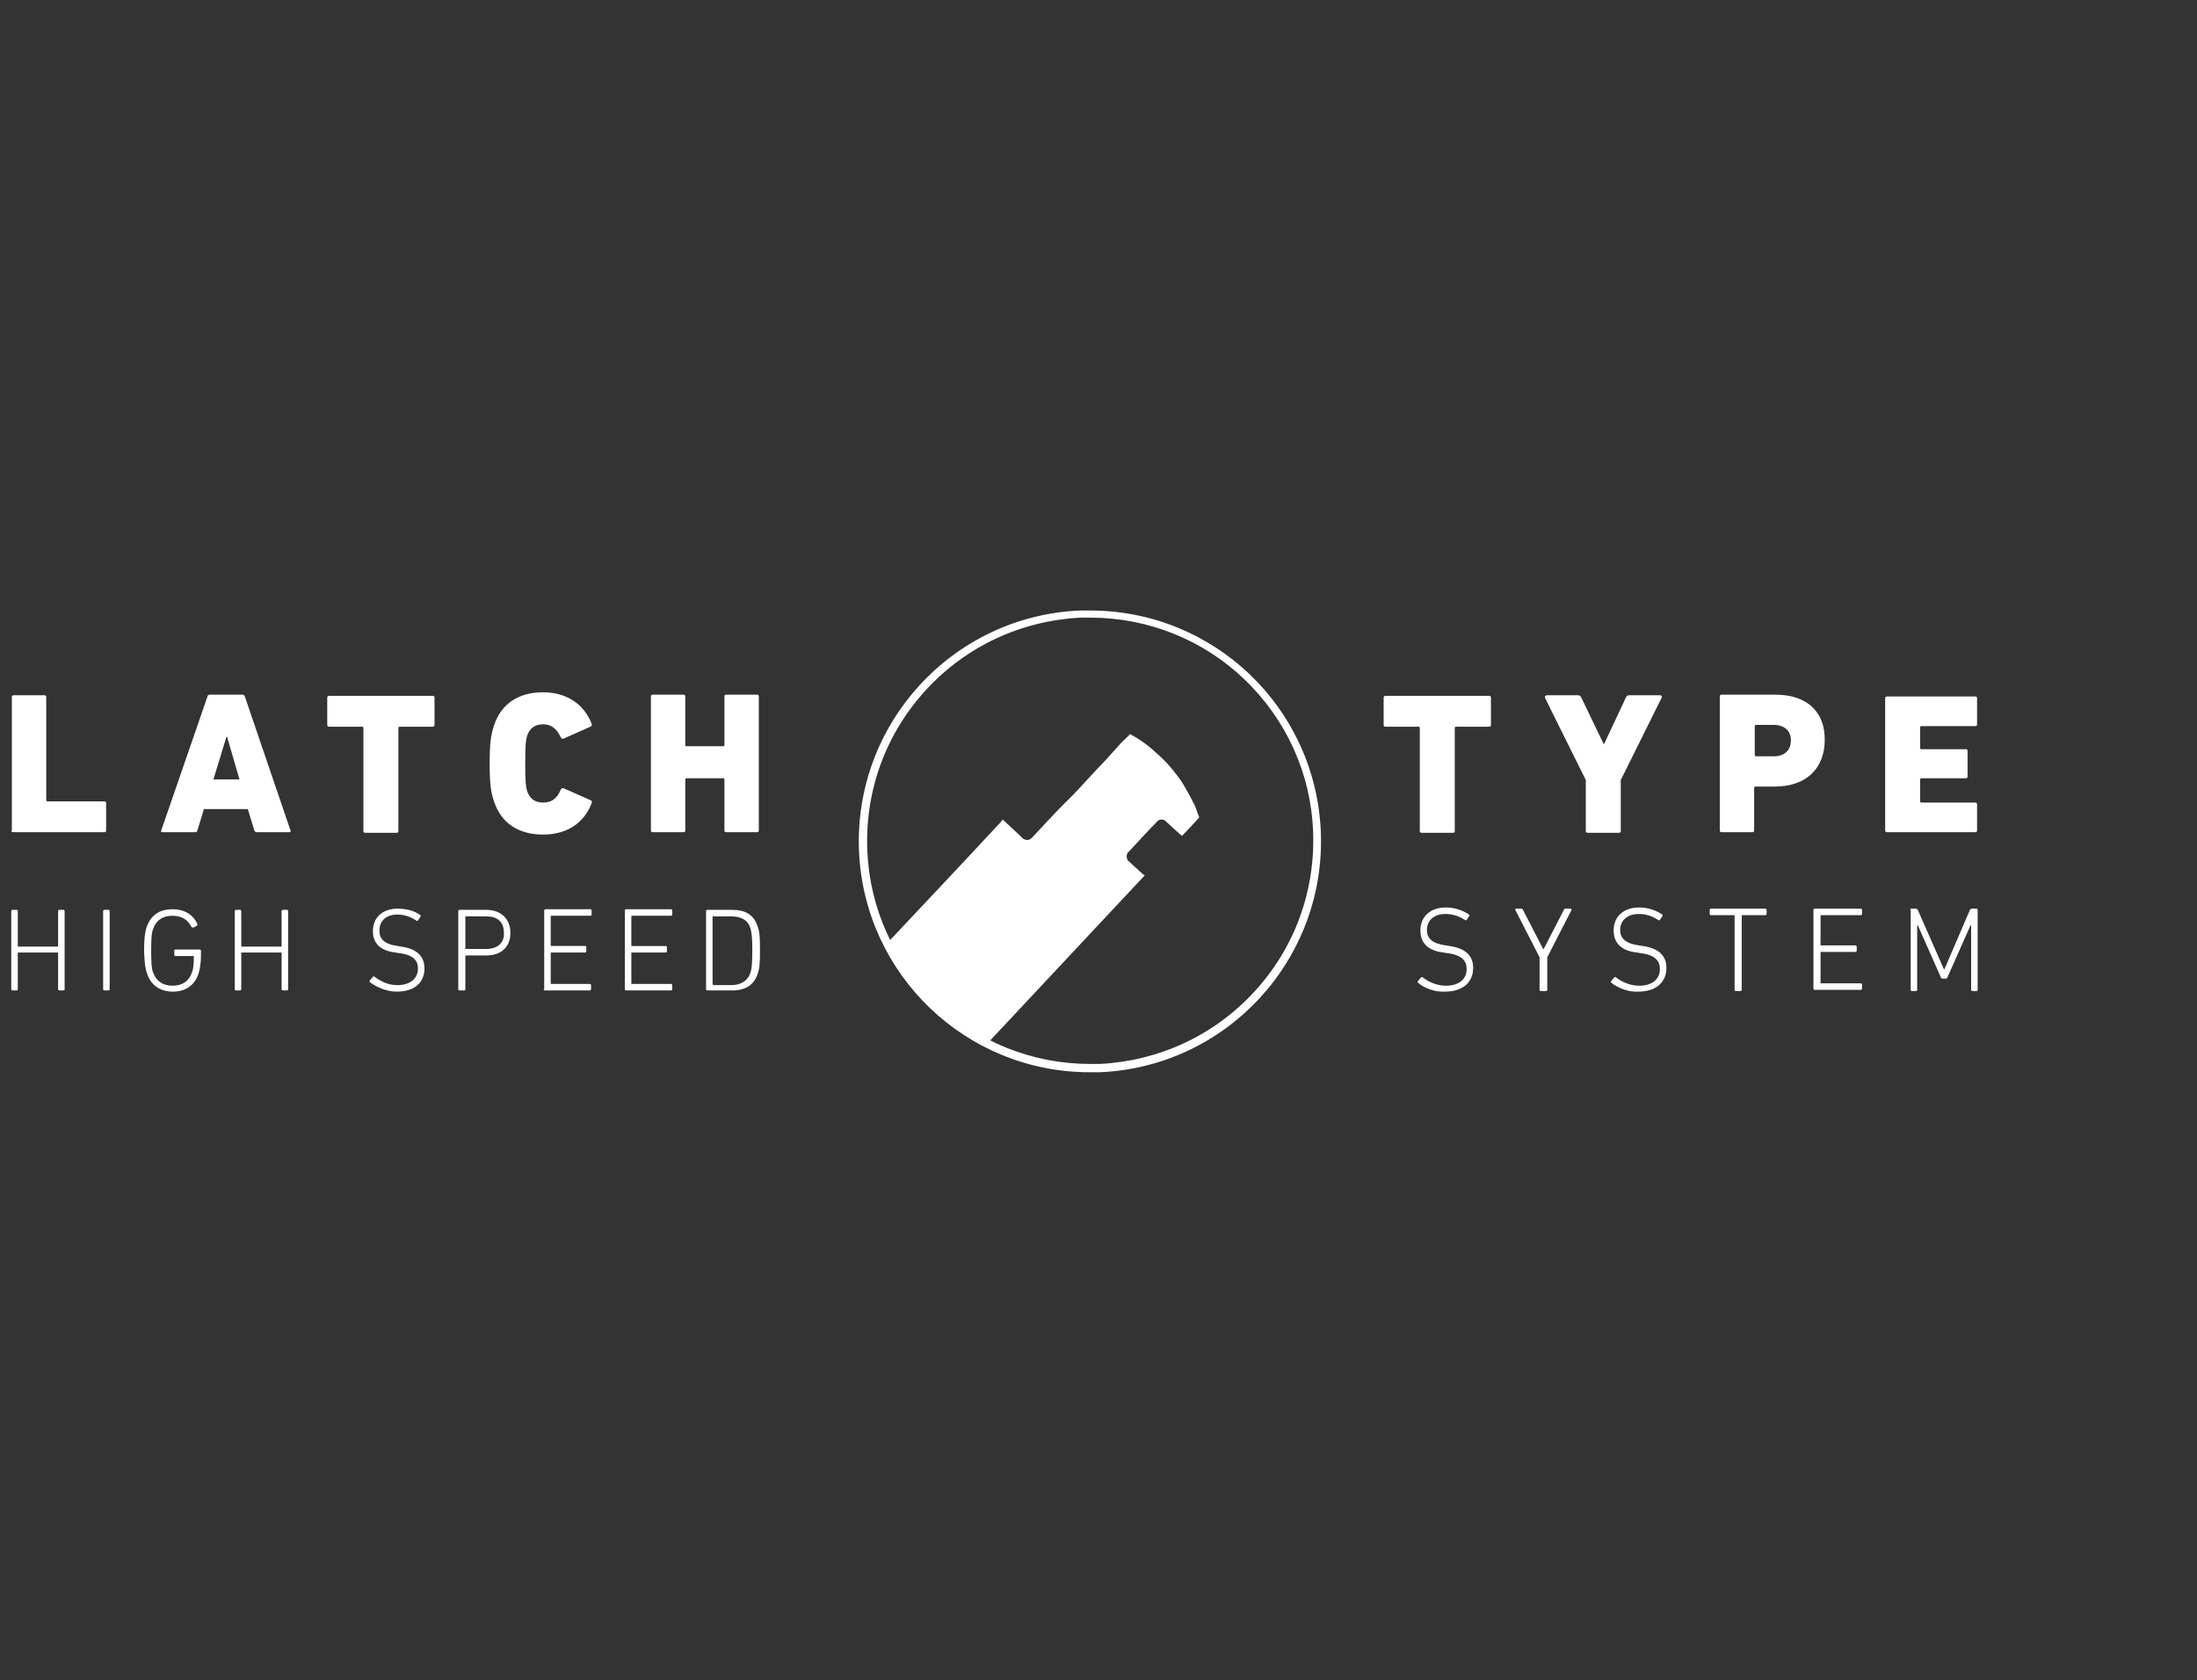 <?xml version="1.0" encoding="utf-8"?>
<!-- Generator: Adobe Illustrator 28.0.0, SVG Export Plug-In . SVG Version: 6.00 Build 0)  -->
<svg version="1.1" id="Calque_1" xmlns="http://www.w3.org/2000/svg" xmlns:xlink="http://www.w3.org/1999/xlink" x="0px" y="0px"
	 viewBox="0 0 370.6 283.5" style="enable-background:new 0 0 370.6 283.5;" xml:space="preserve">
<rect x="0" y="0" width="370.6" height="283.5" fill="#333333" stroke="none"/>
<style type="text/css">
	.st0{fill:#FFFFFF;}
</style>
<g>
	<path class="st0" d="M120.2,165.9v-11.2c0-0.1,0-0.1,0.1-0.1h3c1.7,0,2.9,0.6,3.3,2.1c0.2,0.7,0.3,1.4,0.3,3.7c0,2.3-0.1,3-0.3,3.7
		c-0.5,1.4-1.6,2.1-3.3,2.1h-3C120.2,166,120.2,165.9,120.2,165.9 M119.1,166.9c0,0.1,0.1,0.2,0.2,0.2h4.2c2.2,0,3.7-0.9,4.3-2.8
		c0.3-0.8,0.4-1.6,0.4-4c0-2.5-0.1-3.2-0.4-4c-0.6-1.9-2-2.8-4.3-2.8h-4.2c-0.1,0-0.2,0.1-0.2,0.2V166.9z M105.4,166.9
		c0,0.1,0.1,0.2,0.2,0.2h7.6c0.1,0,0.2-0.1,0.2-0.2v-0.7c0-0.1-0.1-0.2-0.2-0.2h-6.6c-0.1,0-0.1,0-0.1-0.1v-5.1c0-0.1,0-0.1,0.1-0.1
		h5.7c0.1,0,0.2-0.1,0.2-0.2v-0.7c0-0.1-0.1-0.2-0.2-0.2h-5.7c-0.1,0-0.1,0-0.1-0.1v-4.9c0-0.1,0-0.1,0.1-0.1h6.6
		c0.1,0,0.2-0.1,0.2-0.2v-0.7c0-0.1-0.1-0.2-0.2-0.2h-7.6c-0.1,0-0.2,0.1-0.2,0.2V166.9z M91.7,166.9c0,0.1,0.1,0.2,0.2,0.2h7.6
		c0.1,0,0.2-0.1,0.2-0.2v-0.7c0-0.1-0.1-0.2-0.2-0.2H93c-0.1,0-0.1,0-0.1-0.1v-5.1c0-0.1,0-0.1,0.1-0.1h5.7c0.1,0,0.2-0.1,0.2-0.2
		v-0.7c0-0.1-0.1-0.2-0.2-0.2H93c-0.1,0-0.1,0-0.1-0.1v-4.9c0-0.1,0-0.1,0.1-0.1h6.6c0.1,0,0.2-0.1,0.2-0.2v-0.7
		c0-0.1-0.1-0.2-0.2-0.2h-7.6c-0.1,0-0.2,0.1-0.2,0.2V166.9z M82,160.1h-3.4c-0.1,0-0.1,0-0.1-0.1v-5.3c0-0.1,0-0.1,0.1-0.1H82
		c2,0,3,1,3,2.8C85.1,159,84,160.1,82,160.1 M78.3,167.1c0.1,0,0.2-0.1,0.2-0.2v-5.6c0-0.1,0-0.1,0.1-0.1h3.4c2.6,0,4.1-1.5,4.1-3.8
		s-1.5-3.9-4.1-3.9h-4.5c-0.1,0-0.2,0.1-0.2,0.2v13.2c0,0.1,0.1,0.2,0.2,0.2H78.3z M66.9,167.3c3.1,0,4.7-1.6,4.7-3.9
		c0-2-1.2-3.3-3.9-3.7l-0.6-0.1c-2.3-0.3-3.1-1.2-3.1-2.6c0-1.6,1.1-2.7,3-2.7c1.1,0,2.2,0.3,3.2,1c0.1,0.1,0.2,0.1,0.3,0l0.4-0.6
		c0.1-0.1,0.1-0.2,0-0.3c-0.9-0.7-2.3-1.1-3.8-1.1c-2.6,0-4.2,1.5-4.2,3.8c0,2,1.2,3.3,3.8,3.6l0.6,0.1c2.5,0.3,3.2,1.3,3.2,2.6
		c0,1.7-1.3,2.8-3.5,2.8c-1.6,0-2.9-0.7-3.8-1.4c-0.1-0.1-0.2-0.1-0.3,0l-0.5,0.6c-0.1,0.1-0.1,0.2,0,0.3
		C63.4,166.5,65.2,167.3,66.9,167.3 M39.6,166.9c0,0.1,0.1,0.2,0.2,0.2h0.7c0.1,0,0.2-0.1,0.2-0.2v-6.1c0-0.1,0-0.1,0.1-0.1h6.6
		c0.1,0,0.1,0,0.1,0.1v6.1c0,0.1,0.1,0.2,0.2,0.2h0.7c0.1,0,0.2-0.1,0.2-0.2v-13.2c0-0.1-0.1-0.2-0.2-0.2h-0.7
		c-0.1,0-0.2,0.1-0.2,0.2v5.9c0,0.1,0,0.1-0.1,0.1h-6.6c-0.1,0-0.1,0-0.1-0.1v-5.9c0-0.1-0.1-0.2-0.2-0.2h-0.7
		c-0.1,0-0.2,0.1-0.2,0.2V166.9z M24.8,164.2c0.6,2,2.2,3.1,4.4,3.1c2.1,0,3.7-1.1,4.3-3.1c0.2-0.6,0.4-1.7,0.4-3v-0.8
		c0-0.1-0.1-0.2-0.2-0.2h-4.1c-0.1,0-0.2,0.1-0.2,0.2v0.7c0,0.1,0.1,0.2,0.2,0.2h3c0.1,0,0.1,0,0.1,0.1c0,1.3-0.1,2.1-0.3,2.6
		c-0.5,1.5-1.6,2.3-3.3,2.3c-1.6,0-2.8-0.8-3.3-2.3c-0.2-0.5-0.3-1.4-0.3-3.6c0-2.3,0.1-3.1,0.3-3.6c0.5-1.5,1.6-2.3,3.3-2.3
		c1.6,0,2.6,0.7,3.2,1.9c0.1,0.1,0.2,0.1,0.3,0.1l0.6-0.3c0.1-0.1,0.1-0.2,0.1-0.3c-0.6-1.4-2-2.5-4.2-2.5c-2.2,0-3.7,1-4.4,3.1
		c-0.2,0.7-0.4,1.6-0.4,4C24.4,162.6,24.5,163.5,24.8,164.2 M17.4,166.9c0,0.1,0.1,0.2,0.2,0.2h0.7c0.1,0,0.2-0.1,0.2-0.2v-13.2
		c0-0.1-0.1-0.2-0.2-0.2h-0.7c-0.1,0-0.2,0.1-0.2,0.2V166.9z M1.9,166.9c0,0.1,0.1,0.2,0.2,0.2h0.7c0.1,0,0.2-0.1,0.2-0.2v-6.1
		c0-0.1,0-0.1,0.1-0.1h6.6c0.1,0,0.1,0,0.1,0.1v6.1c0,0.1,0.1,0.2,0.2,0.2h0.7c0.1,0,0.2-0.1,0.2-0.2v-13.2c0-0.1-0.1-0.2-0.2-0.2
		h-0.7c-0.1,0-0.2,0.1-0.2,0.2v5.9c0,0.1,0,0.1-0.1,0.1H3.1c-0.1,0-0.1,0-0.1-0.1v-5.9c0-0.1-0.1-0.2-0.2-0.2H2.1
		c-0.1,0-0.2,0.1-0.2,0.2V166.9z"/>
	<g>
		<path class="st0" d="M109.8,140.1c0,0.2,0.1,0.3,0.3,0.3h5.2c0.2,0,0.3-0.1,0.3-0.3v-8.6c0-0.1,0.1-0.2,0.2-0.2h6.2
			c0.1,0,0.2,0.1,0.2,0.2v8.6c0,0.2,0.1,0.3,0.3,0.3h5.2c0.2,0,0.3-0.1,0.3-0.3v-22.6c0-0.2-0.1-0.3-0.3-0.3h-5.2
			c-0.2,0-0.3,0.1-0.3,0.3v8.2c0,0.1-0.1,0.2-0.2,0.2h-6.2c-0.1,0-0.2-0.1-0.2-0.2v-8.2c0-0.2-0.1-0.3-0.3-0.3h-5.2
			c-0.2,0-0.3,0.1-0.3,0.3V140.1z M83.3,135.1c1.2,3.8,4.2,5.7,8.3,5.7c4,0,6.9-1.9,8.2-5.3c0.1-0.2,0.1-0.4-0.2-0.5l-4.5-2
			c-0.2-0.1-0.4,0-0.5,0.2c-0.6,1.4-1.4,2.2-3,2.2c-1.4,0-2.3-0.7-2.7-2c-0.2-0.7-0.3-1.4-0.3-4.6c0-3.2,0.1-3.9,0.3-4.6
			c0.4-1.3,1.3-2,2.7-2c1.5,0,2.3,0.8,3,2.2c0.1,0.2,0.2,0.3,0.5,0.2l4.5-2c0.2-0.1,0.3-0.2,0.2-0.5c-1.3-3.3-4.2-5.3-8.2-5.3
			c-4.1,0-7.1,1.9-8.3,5.7c-0.5,1.6-0.7,2.8-0.7,6.3C82.6,132.3,82.8,133.6,83.3,135.1 M66.9,140.5c0.2,0,0.3-0.1,0.3-0.3v-17.4
			c0-0.1,0.1-0.2,0.2-0.2H73c0.2,0,0.3-0.1,0.3-0.3v-4.6c0-0.2-0.1-0.3-0.3-0.3H55.5c-0.2,0-0.3,0.1-0.3,0.3v4.6
			c0,0.2,0.1,0.3,0.3,0.3h5.6c0.1,0,0.2,0.1,0.2,0.2v17.4c0,0.2,0.1,0.3,0.3,0.3H66.9z M36,131.5l2.2-7.2h0.1l2.1,7.2H36z
			 M27.2,140.1c-0.1,0.2,0,0.3,0.2,0.3h5.5c0.2,0,0.4-0.1,0.4-0.3l1.1-3.6h7.4l1.1,3.6c0.1,0.2,0.2,0.3,0.4,0.3h5.5
			c0.2,0,0.3-0.1,0.2-0.3l-7.7-22.6c-0.1-0.2-0.2-0.3-0.4-0.3h-5.5c-0.2,0-0.4,0.1-0.4,0.3L27.2,140.1z M1.9,140.1
			c0,0.2,0.1,0.3,0.3,0.3h15.4c0.2,0,0.3-0.1,0.3-0.3v-4.6c0-0.2-0.1-0.3-0.3-0.3H8c-0.1,0-0.2-0.1-0.2-0.2v-17.4
			c0-0.2-0.1-0.3-0.3-0.3H2.3c-0.2,0-0.3,0.1-0.3,0.3V140.1z"/>
	</g>
	<g>
		<g>
			<path class="st0" d="M183.9,104.2c9.7,0,19,3.7,26,10.4c7.1,6.8,11.2,15.9,11.6,25.6c0.4,10.1-3.1,19.7-9.9,27.1
				c-6.8,7.4-16.1,11.7-26.1,12.2c-0.5,0-1.1,0-1.6,0c-9.7,0-19-3.7-26-10.4c-7.1-6.8-11.2-15.9-11.6-25.6
				c-0.4-10.1,3.1-19.7,9.9-27.1c6.8-7.4,16.1-11.7,26.1-12.2C182.8,104.2,183.4,104.2,183.9,104.2 M183.9,103c-0.6,0-1.1,0-1.7,0
				c-21.5,0.9-38.2,19.1-37.3,40.6c0.9,20.9,18.1,37.3,38.9,37.3c0.6,0,1.1,0,1.7,0c21.5-0.9,38.2-19.1,37.3-40.6
				C221.9,119.3,204.7,103,183.9,103L183.9,103z"/>
		</g>
		<path class="st0" d="M199.7,132.5c-0.4-0.7-0.9-1.4-1.4-2c-0.6-0.8-1.2-1.5-1.9-2.2c-0.8-0.8-1.6-1.5-2.4-2.2
			c-1-0.8-2-1.5-3.1-2.1c-0.3-0.2-0.3-0.2-0.5,0.1c-0.6,0.6-1.2,1.1-1.7,1.7c-1.1,1.2-2.2,2.5-3.4,3.7c-1.9,2-3.7,4.1-5.7,6
			c-1.9,1.9-3.6,3.8-5.4,5.7c-0.1,0.1-0.1,0.2-0.2,0.2c-0.4,0.4-0.9,0.4-1.4,0.1c-0.1-0.1-0.2-0.1-0.2-0.2c-1-0.9-2-1.9-3-2.8
			c-0.1-0.1-0.2-0.2-0.3-0.2c-0.1,0.1-0.2,0.3-0.3,0.4c-6.5,7-13.1,14-19.6,20.9c3.7,7.3,9.6,13.2,16.9,16.9
			c0.1-0.1,0.2-0.3,0.4-0.4c8.8-9.4,17.5-18.7,26.3-28.1c0.1-0.1,0.2-0.2,0.3-0.3c-0.1-0.1-0.2-0.2-0.3-0.2
			c-0.8-0.7-1.5-1.4-2.3-2.1c-0.1-0.1-0.2-0.2-0.3-0.3c-0.2-0.4-0.2-0.8,0-1.2c0-0.1,0.1-0.1,0.2-0.2c1.6-1.7,3.1-3.4,4.7-5
			c0-0.1,0.1-0.1,0.2-0.2c0.3-0.3,0.8-0.3,1.2-0.1c0.1,0.1,0.2,0.2,0.3,0.3c0.8,0.7,1.5,1.4,2.3,2.1c0.1,0.1,0.2,0.1,0.3,0.2
			c1-1,1.9-2,2.9-3.1c-0.3-0.7-0.5-1.4-0.8-2.1C200.9,134.6,200.3,133.5,199.7,132.5z"/>
	</g>
	<g>
		<path class="st0" d="M318,140.1c0,0.2,0.1,0.3,0.3,0.3h14.9c0.2,0,0.3-0.1,0.3-0.3v-4.4c0-0.2-0.1-0.3-0.3-0.3h-9.1
			c-0.1,0-0.2-0.1-0.2-0.2v-3.7c0-0.1,0.1-0.2,0.2-0.2h7.5c0.2,0,0.3-0.1,0.3-0.3v-4.3c0-0.2-0.1-0.3-0.3-0.3h-7.5
			c-0.1,0-0.2-0.1-0.2-0.2v-3.5c0-0.1,0.1-0.2,0.2-0.2h9.1c0.2,0,0.3-0.1,0.3-0.3v-4.4c0-0.2-0.1-0.3-0.3-0.3h-14.9
			c-0.2,0-0.3,0.1-0.3,0.3V140.1z"/>
		<path class="st0" d="M299.5,117.2h-9.1c-0.2,0-0.3,0.1-0.3,0.3v22.6c0,0.2,0.1,0.3,0.3,0.3h5.2c0.2,0,0.3-0.1,0.3-0.3v-7.2
			c0-0.1,0.1-0.2,0.2-0.2h3.3c5.5,0,8.4-3.3,8.4-7.8C307.9,120.4,305.1,117.2,299.5,117.2z M299.2,127.6h-3c-0.1,0-0.2-0.1-0.2-0.2
			v-4.9c0-0.1,0.1-0.2,0.2-0.2h3c1.8,0,2.9,1,2.9,2.6C302.1,126.6,301,127.6,299.2,127.6z"/>
		<path class="st0" d="M273.1,140.5c0.2,0,0.3-0.1,0.3-0.3v-8.6l6.9-13.9c0.1-0.2,0-0.4-0.3-0.4h-5.2c-0.2,0-0.4,0.1-0.5,0.3
			l-3.7,7.9h-0.1l-3.8-7.9c-0.1-0.2-0.3-0.3-0.5-0.3h-5.3c-0.2,0-0.3,0.2-0.3,0.4l6.9,13.9v8.6c0,0.2,0.1,0.3,0.3,0.3H273.1z"/>
		<path class="st0" d="M245.1,140.5c0.2,0,0.3-0.1,0.3-0.3v-17.4c0-0.1,0.1-0.2,0.2-0.2h5.6c0.2,0,0.3-0.1,0.3-0.3v-4.6
			c0-0.2-0.1-0.3-0.3-0.3h-17.5c-0.2,0-0.3,0.1-0.3,0.3v4.6c0,0.2,0.1,0.3,0.3,0.3h5.6c0.1,0,0.2,0.1,0.2,0.2v17.4
			c0,0.2,0.1,0.3,0.3,0.3H245.1z"/>
	</g>
	<g>
		<path class="st0" d="M239.2,165.8c-0.1-0.1-0.1-0.2,0-0.3l0.5-0.6c0.1-0.1,0.2-0.1,0.3,0c0.9,0.7,2.3,1.4,3.9,1.4
			c2.2,0,3.5-1.1,3.5-2.8c0-1.4-0.8-2.4-3.3-2.7l-0.6-0.1c-2.7-0.3-3.9-1.7-3.9-3.7c0-2.4,1.7-3.9,4.3-3.9c1.5,0,2.9,0.5,3.9,1.2
			c0.1,0.1,0.1,0.2,0,0.3l-0.4,0.6c-0.1,0.1-0.2,0.1-0.3,0c-1.1-0.7-2.1-1-3.3-1c-1.9,0-3.1,1.1-3.1,2.7c0,1.4,0.9,2.3,3.2,2.6
			l0.6,0.1c2.8,0.4,4,1.7,4,3.7c0,2.3-1.6,4-4.8,4C241.9,167.4,240.1,166.6,239.2,165.8z"/>
		<path class="st0" d="M259.9,167.2c-0.1,0-0.2-0.1-0.2-0.2v-5.5l-4.1-8c0-0.1,0-0.2,0.2-0.2h0.8c0.2,0,0.2,0,0.3,0.2l3.4,6.6h0.1
			l3.4-6.6c0.1-0.2,0.1-0.2,0.3-0.2h0.8c0.2,0,0.2,0.1,0.2,0.2l-4.1,8v5.5c0,0.1-0.1,0.2-0.2,0.2H259.9z"/>
		<path class="st0" d="M271.8,165.8c-0.1-0.1-0.1-0.2,0-0.3l0.5-0.6c0.1-0.1,0.2-0.1,0.3,0c0.9,0.7,2.3,1.4,3.9,1.4
			c2.2,0,3.5-1.1,3.5-2.8c0-1.4-0.8-2.4-3.3-2.7l-0.6-0.1c-2.7-0.3-3.9-1.7-3.9-3.7c0-2.4,1.7-3.9,4.3-3.9c1.5,0,2.9,0.5,3.9,1.2
			c0.1,0.1,0.1,0.2,0,0.3l-0.4,0.6c-0.1,0.1-0.2,0.1-0.3,0c-1.1-0.7-2.1-1-3.3-1c-1.9,0-3.1,1.1-3.1,2.7c0,1.4,0.9,2.3,3.2,2.6
			l0.6,0.1c2.8,0.4,4,1.7,4,3.7c0,2.3-1.6,4-4.8,4C274.6,167.4,272.8,166.6,271.8,165.8z"/>
		<path class="st0" d="M292.8,167.2c-0.1,0-0.2-0.1-0.2-0.2v-12.5c0-0.1,0-0.1-0.1-0.1h-3.9c-0.1,0-0.2-0.1-0.2-0.2v-0.7
			c0-0.1,0.1-0.2,0.2-0.2h9.2c0.1,0,0.2,0.1,0.2,0.2v0.7c0,0.1-0.1,0.2-0.2,0.2h-3.9c-0.1,0-0.1,0-0.1,0.1V167
			c0,0.1-0.1,0.2-0.2,0.2H292.8z"/>
		<path class="st0" d="M305.9,153.5c0-0.1,0.1-0.2,0.2-0.2h7.8c0.1,0,0.2,0.1,0.2,0.2v0.7c0,0.1-0.1,0.2-0.2,0.2h-6.7
			c-0.1,0-0.1,0-0.1,0.1v4.9c0,0.1,0,0.1,0.1,0.1h5.8c0.1,0,0.2,0.1,0.2,0.2v0.7c0,0.1-0.1,0.2-0.2,0.2h-5.8c-0.1,0-0.1,0-0.1,0.1
			v5.1c0,0.1,0,0.1,0.1,0.1h6.7c0.1,0,0.2,0.1,0.2,0.2v0.7c0,0.1-0.1,0.2-0.2,0.2h-7.8c-0.1,0-0.2-0.1-0.2-0.2V153.5z"/>
		<path class="st0" d="M322.2,153.5c0-0.1,0.1-0.2,0.2-0.2h0.8c0.1,0,0.2,0.1,0.3,0.2l4.4,10h0.1l4.3-10c0.1-0.1,0.2-0.2,0.3-0.2
			h0.8c0.1,0,0.2,0.1,0.2,0.2V167c0,0.1-0.1,0.2-0.2,0.2h-0.7c-0.1,0-0.2-0.1-0.2-0.2v-10.9h-0.1l-3.9,8.8c-0.1,0.2-0.2,0.2-0.4,0.2
			h-0.4c-0.2,0-0.3-0.1-0.3-0.2l-3.9-8.8h-0.1V167c0,0.1-0.1,0.2-0.2,0.2h-0.7c-0.1,0-0.2-0.1-0.2-0.2V153.5z"/>
	</g>
</g>
</svg>
